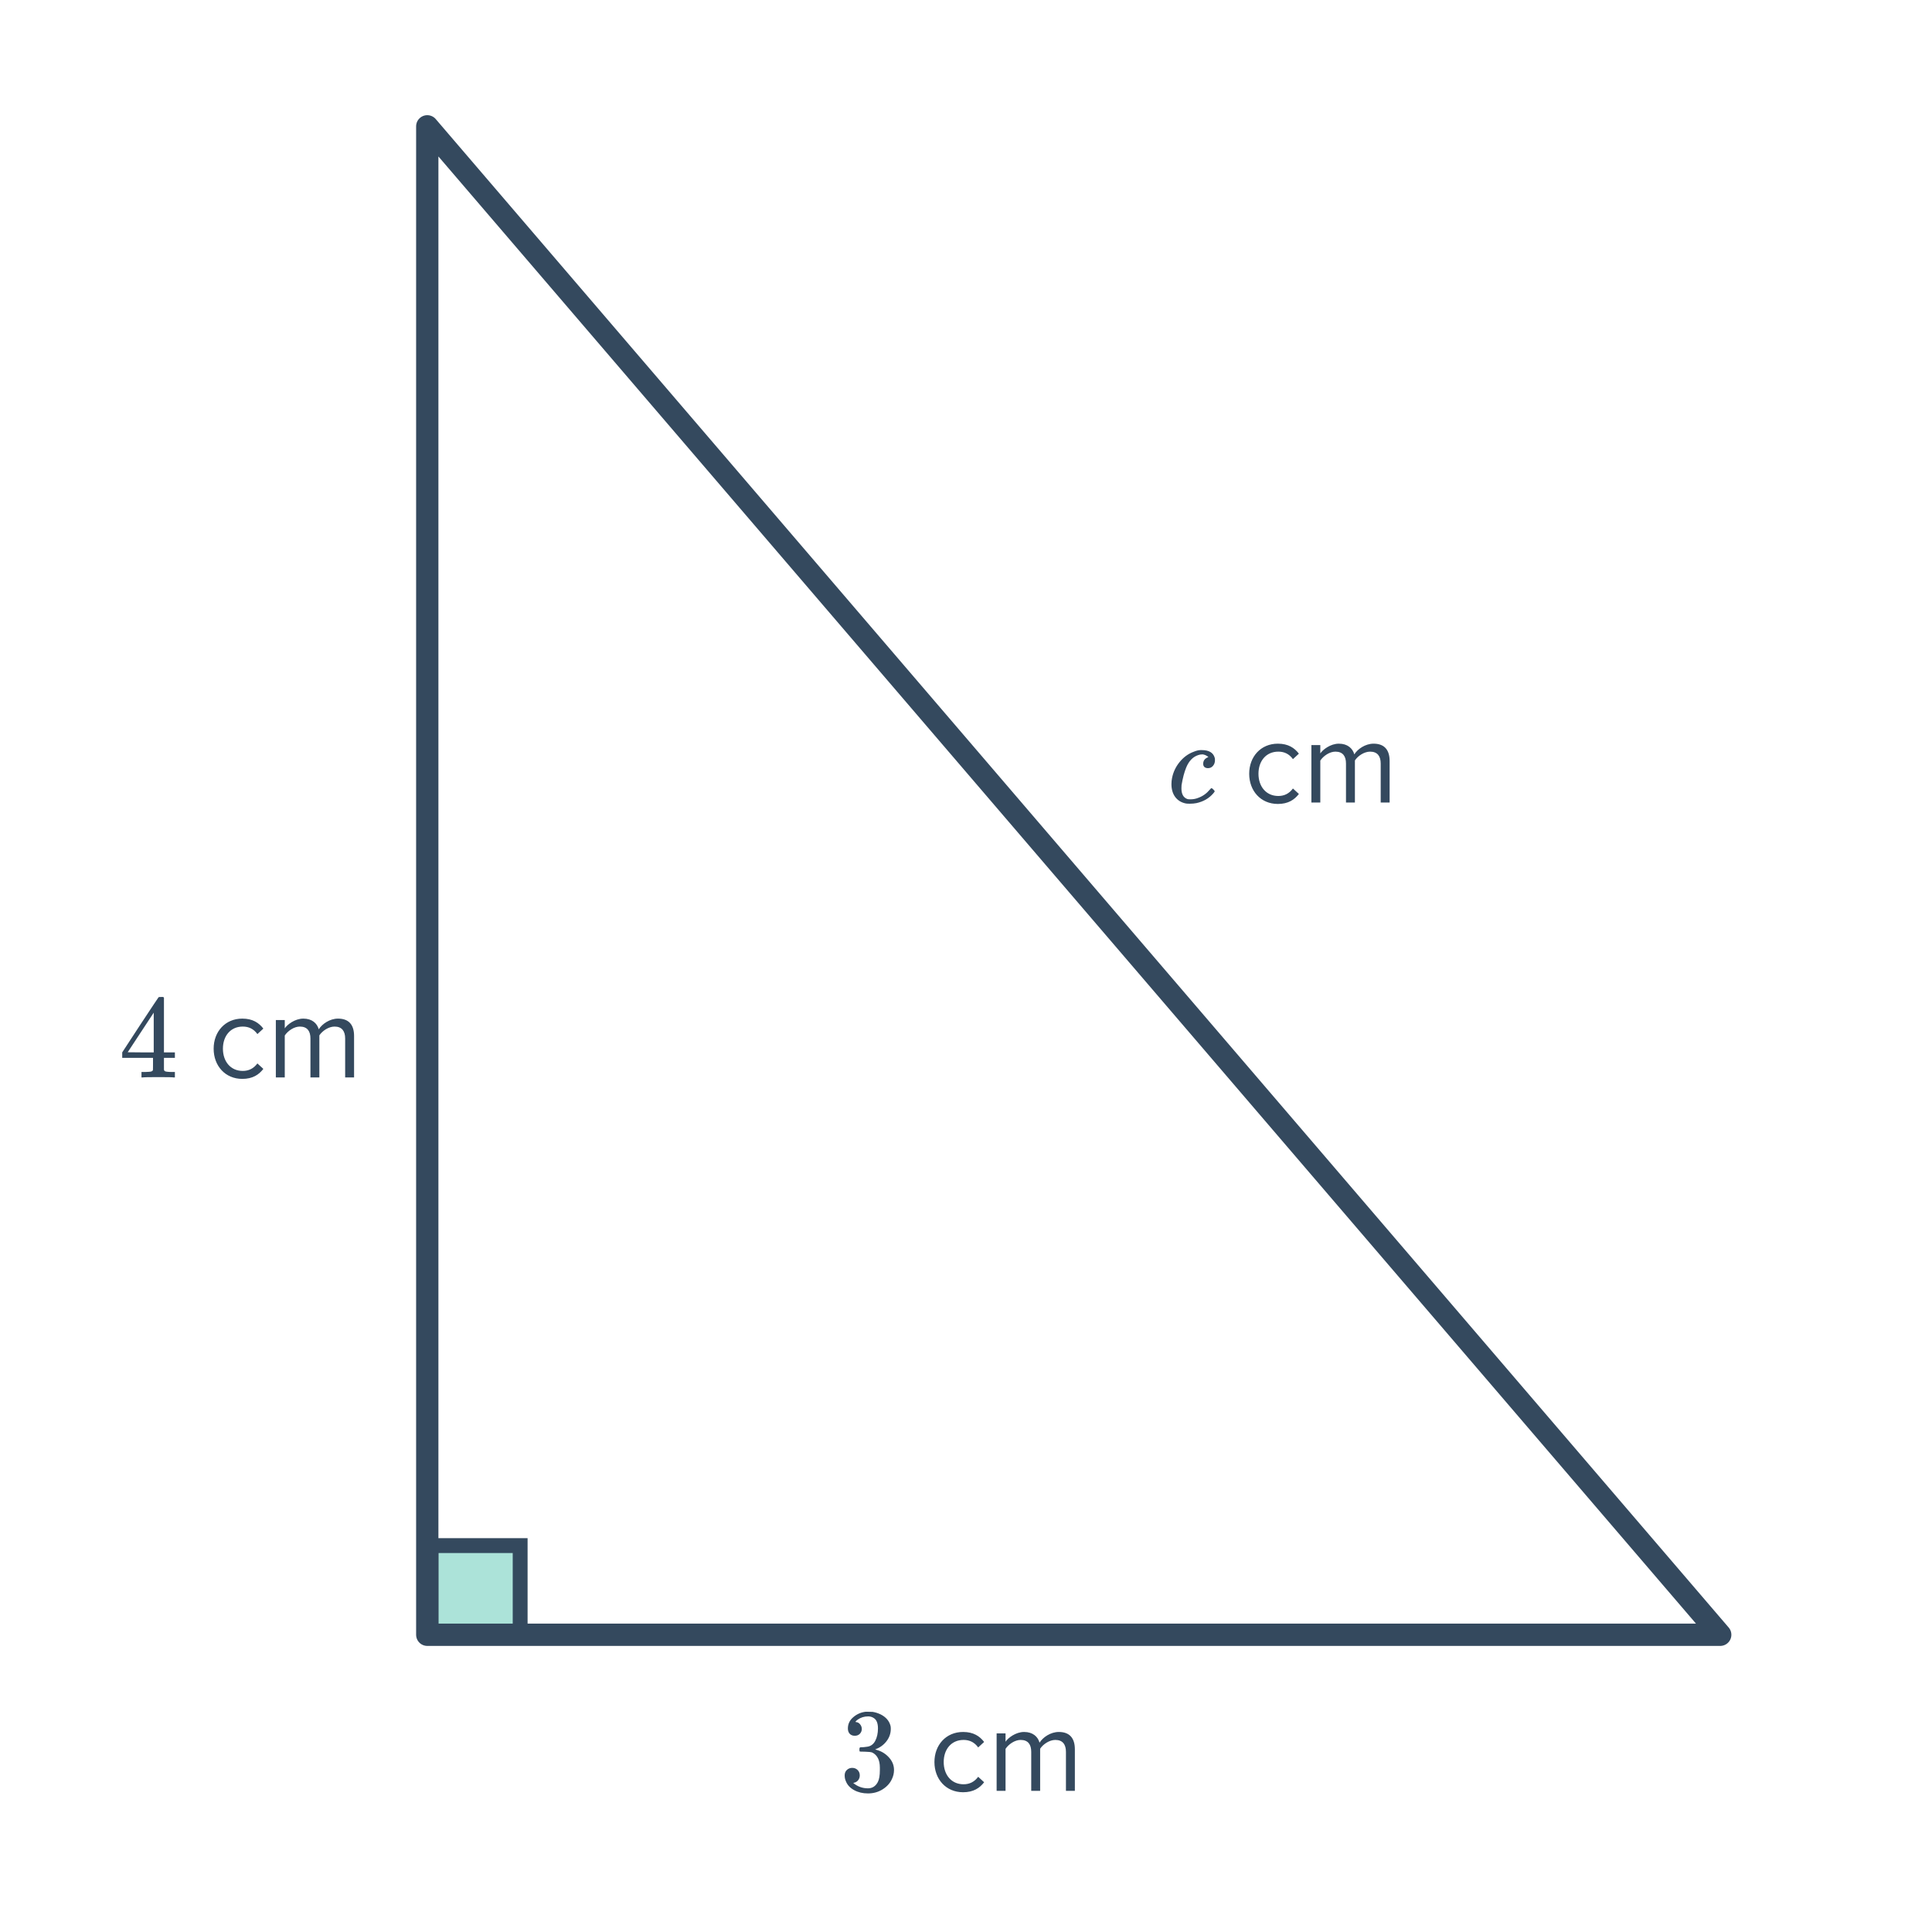<svg width="260" height="260" viewBox="0 0 260 260" fill="none" xmlns="http://www.w3.org/2000/svg">
<path d="M70 208H58V220H70V208Z" fill="#ACE3D9" stroke="#34495E" stroke-width="2" stroke-miterlimit="10"/>
<path d="M57.5 220V17L231.5 220H57.5Z" stroke="#34495E" stroke-width="3" stroke-linecap="round" stroke-linejoin="round"/>
<path d="M162.624 101.872C162.368 101.669 162.107 101.552 161.84 101.52C161.616 101.52 161.419 101.552 161.248 101.616C160.533 101.851 159.995 102.411 159.632 103.296C159.376 103.915 159.168 104.704 159.008 105.664C158.997 105.749 158.992 105.893 158.992 106.096C158.992 106.875 159.264 107.355 159.808 107.536C159.883 107.557 160.016 107.568 160.208 107.568C160.592 107.568 160.949 107.499 161.28 107.36C161.867 107.147 162.379 106.779 162.816 106.256C162.923 106.128 162.997 106.064 163.04 106.064C163.083 106.064 163.157 106.117 163.264 106.224C163.371 106.331 163.435 106.405 163.456 106.448C163.488 106.501 163.429 106.608 163.28 106.768C162.704 107.44 161.947 107.877 161.008 108.08C160.741 108.133 160.443 108.16 160.112 108.16C159.856 108.16 159.68 108.149 159.584 108.128C158.987 108.011 158.512 107.723 158.16 107.264C157.819 106.805 157.648 106.224 157.648 105.52C157.648 105.232 157.675 104.96 157.728 104.704C157.888 103.904 158.229 103.184 158.752 102.544C159.285 101.893 159.915 101.435 160.64 101.168C161.003 101.019 161.312 100.944 161.568 100.944H161.728C162.699 100.944 163.28 101.291 163.472 101.984C163.493 102.037 163.504 102.144 163.504 102.304C163.504 102.613 163.413 102.869 163.232 103.072C163.061 103.275 162.837 103.376 162.56 103.376C162.379 103.376 162.224 103.328 162.096 103.232C161.979 103.125 161.92 102.981 161.92 102.8C161.92 102.405 162.101 102.123 162.464 101.952L162.624 101.872ZM171.967 108.192C173.375 108.192 174.207 107.616 174.799 106.848L173.999 106.112C173.487 106.8 172.831 107.12 172.031 107.12C170.383 107.12 169.359 105.84 169.359 104.128C169.359 102.416 170.383 101.152 172.031 101.152C172.831 101.152 173.487 101.456 173.999 102.16L174.799 101.424C174.207 100.656 173.375 100.08 171.967 100.08C169.663 100.08 168.111 101.84 168.111 104.128C168.111 106.432 169.663 108.192 171.967 108.192ZM187.009 108V102.416C187.009 100.864 186.257 100.08 184.849 100.08C183.729 100.08 182.689 100.816 182.257 101.52C182.033 100.72 181.361 100.08 180.177 100.08C179.041 100.08 178.001 100.896 177.681 101.392V100.272H176.481V108H177.681V102.352C178.097 101.728 178.929 101.152 179.713 101.152C180.721 101.152 181.137 101.776 181.137 102.752V108H182.337V102.336C182.737 101.728 183.585 101.152 184.385 101.152C185.377 101.152 185.809 101.776 185.809 102.752V108H187.009Z" fill="#34495E"/>
<path d="M23.392 145C23.243 144.968 22.555 144.952 21.328 144.952C20.048 144.952 19.333 144.968 19.184 145H19.04V144.264H19.536C19.995 144.253 20.277 144.227 20.384 144.184C20.469 144.163 20.533 144.109 20.576 144.024C20.587 144.003 20.592 143.715 20.592 143.16V142.36H16.448V141.624L18.864 137.928C20.496 135.453 21.323 134.211 21.344 134.2C21.365 134.179 21.477 134.168 21.68 134.168H21.968L22.064 134.264V141.624H23.536V142.36H22.064V143.176C22.064 143.613 22.064 143.869 22.064 143.944C22.075 144.019 22.107 144.083 22.16 144.136C22.245 144.211 22.549 144.253 23.072 144.264H23.536V145H23.392ZM20.688 141.624V136.28L17.184 141.608L18.928 141.624H20.688ZM32.608 145.192C34.016 145.192 34.848 144.616 35.44 143.848L34.64 143.112C34.128 143.8 33.472 144.12 32.672 144.12C31.024 144.12 30 142.84 30 141.128C30 139.416 31.024 138.152 32.672 138.152C33.472 138.152 34.128 138.456 34.64 139.16L35.44 138.424C34.848 137.656 34.016 137.08 32.608 137.08C30.304 137.08 28.752 138.84 28.752 141.128C28.752 143.432 30.304 145.192 32.608 145.192ZM47.65 145V139.416C47.65 137.864 46.898 137.08 45.49 137.08C44.37 137.08 43.33 137.816 42.898 138.52C42.674 137.72 42.002 137.08 40.818 137.08C39.682 137.08 38.642 137.896 38.322 138.392V137.272H37.122V145H38.322V139.352C38.738 138.728 39.57 138.152 40.354 138.152C41.362 138.152 41.778 138.776 41.778 139.752V145H42.978V139.336C43.378 138.728 44.226 138.152 45.026 138.152C46.018 138.152 46.45 138.776 46.45 139.752V145H47.65Z" fill="#34495E"/>
<path d="M115.032 233.592C114.744 233.592 114.515 233.501 114.344 233.32C114.184 233.139 114.104 232.904 114.104 232.616C114.104 232.008 114.344 231.501 114.824 231.096C115.304 230.68 115.859 230.435 116.488 230.36H116.728C117.101 230.36 117.336 230.365 117.432 230.376C117.784 230.429 118.141 230.541 118.504 230.712C119.208 231.064 119.651 231.565 119.832 232.216C119.864 232.323 119.88 232.467 119.88 232.648C119.88 233.277 119.683 233.843 119.288 234.344C118.904 234.835 118.419 235.187 117.832 235.4C117.779 235.421 117.779 235.437 117.832 235.448C117.853 235.459 117.907 235.475 117.992 235.496C118.643 235.677 119.192 236.019 119.64 236.52C120.088 237.011 120.312 237.571 120.312 238.2C120.312 238.637 120.211 239.059 120.008 239.464C119.752 240.008 119.331 240.461 118.744 240.824C118.168 241.176 117.523 241.352 116.808 241.352C116.104 241.352 115.48 241.203 114.936 240.904C114.392 240.605 114.024 240.205 113.832 239.704C113.725 239.48 113.672 239.219 113.672 238.92C113.672 238.621 113.768 238.381 113.96 238.2C114.163 238.008 114.403 237.912 114.68 237.912C114.979 237.912 115.224 238.008 115.416 238.2C115.608 238.392 115.704 238.632 115.704 238.92C115.704 239.165 115.635 239.379 115.496 239.56C115.357 239.741 115.171 239.859 114.936 239.912L114.824 239.944C115.4 240.424 116.061 240.664 116.808 240.664C117.395 240.664 117.837 240.381 118.136 239.816C118.317 239.464 118.408 238.925 118.408 238.2V237.88C118.408 236.867 118.067 236.189 117.384 235.848C117.224 235.784 116.899 235.747 116.408 235.736L115.736 235.72L115.688 235.688C115.667 235.656 115.656 235.571 115.656 235.432C115.656 235.304 115.672 235.224 115.704 235.192C115.736 235.16 115.763 235.144 115.784 235.144C116.083 235.144 116.392 235.117 116.712 235.064C117.181 235 117.539 234.739 117.784 234.28C118.029 233.811 118.152 233.251 118.152 232.6C118.152 231.907 117.965 231.443 117.592 231.208C117.368 231.059 117.117 230.984 116.84 230.984C116.307 230.984 115.837 231.128 115.432 231.416C115.389 231.437 115.341 231.475 115.288 231.528C115.235 231.571 115.192 231.613 115.16 231.656L115.112 231.72C115.144 231.731 115.181 231.741 115.224 231.752C115.437 231.773 115.613 231.875 115.752 232.056C115.901 232.237 115.976 232.445 115.976 232.68C115.976 232.936 115.885 233.155 115.704 233.336C115.533 233.507 115.309 233.592 115.032 233.592ZM129.608 241.192C131.016 241.192 131.848 240.616 132.44 239.848L131.64 239.112C131.128 239.8 130.472 240.12 129.672 240.12C128.024 240.12 127 238.84 127 237.128C127 235.416 128.024 234.152 129.672 234.152C130.472 234.152 131.128 234.456 131.64 235.16L132.44 234.424C131.848 233.656 131.016 233.08 129.608 233.08C127.304 233.08 125.752 234.84 125.752 237.128C125.752 239.432 127.304 241.192 129.608 241.192ZM144.65 241V235.416C144.65 233.864 143.898 233.08 142.49 233.08C141.37 233.08 140.33 233.816 139.898 234.52C139.674 233.72 139.002 233.08 137.818 233.08C136.682 233.08 135.642 233.896 135.322 234.392V233.272H134.122V241H135.322V235.352C135.738 234.728 136.57 234.152 137.354 234.152C138.362 234.152 138.778 234.776 138.778 235.752V241H139.978V235.336C140.378 234.728 141.226 234.152 142.026 234.152C143.018 234.152 143.45 234.776 143.45 235.752V241H144.65Z" fill="#34495E"/>
</svg>
